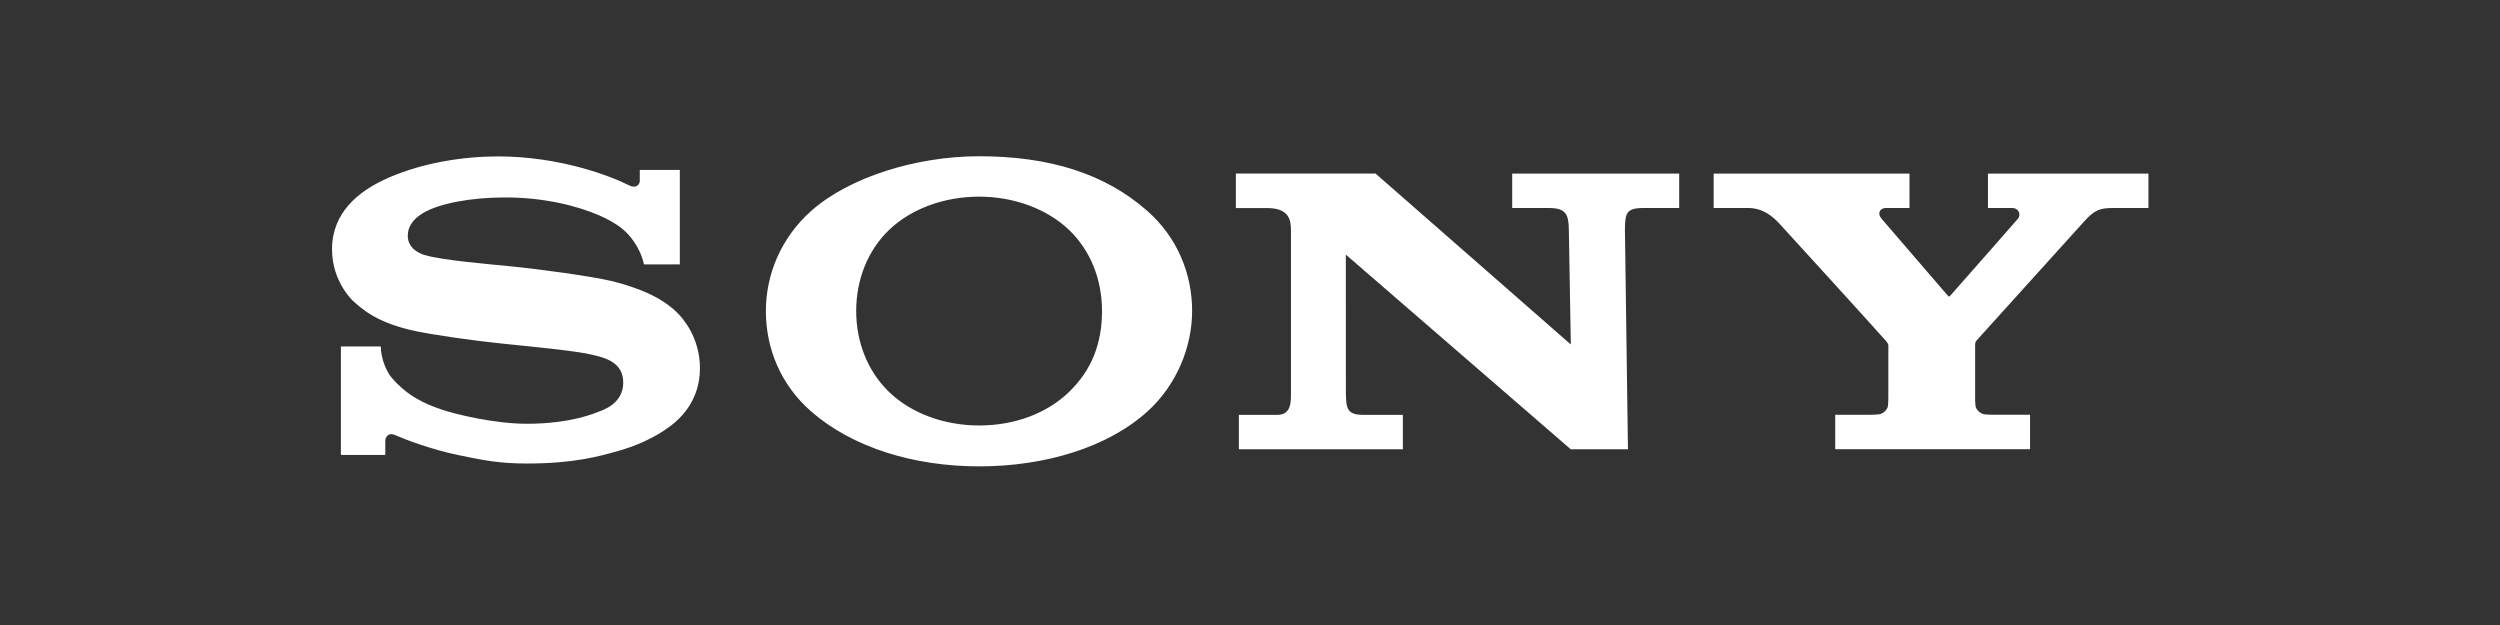 <svg width="128" height="32" viewBox="0 0 128 32" fill="none" xmlns="http://www.w3.org/2000/svg">
<rect x="0" y="0" width="128" height="32" fill="#333333" stroke="none"/>
<path d="M50.132 23.878C46.763 23.878 43.636 22.898 41.548 21.081C39.971 19.709 39.213 17.844 39.213 15.925C39.213 14.029 40.004 12.152 41.548 10.786C43.487 9.073 46.909 8 50.132 8C53.698 8 56.552 8.871 58.734 10.791C60.287 12.157 61.037 14.026 61.037 15.925C61.037 17.765 60.241 19.726 58.734 21.081C56.702 22.91 53.509 23.878 50.132 23.878V21.784C51.92 21.784 53.579 21.185 54.737 20.067C55.887 18.957 56.423 17.593 56.423 15.925C56.423 14.327 55.845 12.834 54.737 11.774C53.594 10.683 51.896 10.068 50.132 10.068C48.362 10.068 46.663 10.676 45.519 11.774C44.417 12.833 43.837 14.331 43.837 15.925C43.837 17.514 44.424 19.011 45.519 20.067C46.664 21.172 48.357 21.784 50.132 21.784V23.878V23.878ZM25.509 8.008C23.706 8.008 21.659 8.334 19.92 9.088C18.314 9.783 17 10.906 17 12.769C16.999 14.446 18.099 15.428 18.069 15.401C18.536 15.819 19.289 16.53 21.257 16.947C22.137 17.134 24.017 17.42 25.89 17.61C27.749 17.8 29.578 17.981 30.323 18.164C30.916 18.31 31.91 18.509 31.91 19.591C31.91 20.668 30.862 20.997 30.68 21.068C30.498 21.138 29.241 21.697 26.982 21.697C25.314 21.697 23.309 21.211 22.578 20.957C21.735 20.666 20.852 20.282 20.027 19.305C19.822 19.063 19.498 18.397 19.498 17.738H17.454V23.294H19.727V22.543C19.727 22.458 19.837 22.106 20.218 22.273C20.693 22.483 22.086 23.021 23.543 23.316C24.738 23.558 25.508 23.732 26.994 23.732C29.417 23.732 30.719 23.349 31.619 23.099C32.466 22.864 33.514 22.441 34.365 21.783C34.826 21.427 35.837 20.515 35.837 18.86C35.837 17.27 34.957 16.284 34.648 15.984C34.226 15.575 33.711 15.258 33.175 15.014C32.707 14.8 31.97 14.544 31.366 14.401C30.195 14.122 27.546 13.778 26.279 13.649C24.951 13.515 22.646 13.33 21.726 13.053C21.447 12.97 20.878 12.707 20.878 12.066C20.878 11.611 21.139 11.225 21.653 10.913C22.469 10.417 24.117 10.109 25.835 10.109C27.867 10.102 29.587 10.552 30.681 11.027C31.054 11.188 31.489 11.419 31.835 11.693C32.225 12.002 32.773 12.643 32.971 13.537H34.807V8.701H32.757V9.263C32.757 9.444 32.564 9.68 32.199 9.485C31.281 9.019 28.688 8.012 25.508 8.008H25.509ZM70.428 8.886L80.426 17.637L80.324 11.745C80.314 10.973 80.167 10.65 79.305 10.65H77.425V8.888H85.974V10.65H84.141C83.262 10.65 83.206 10.923 83.196 11.745L83.351 23.003H80.423L68.906 13.035L68.909 20.109C68.919 20.878 68.956 21.24 69.773 21.24H71.826V23.002H63.43V21.241H65.393C66.126 21.241 66.097 20.563 66.097 20.069V11.812C66.097 11.279 66.02 10.652 64.868 10.652H63.276V8.886H70.428ZM95.744 21.237C95.824 21.237 96.181 21.227 96.25 21.207C96.447 21.147 96.581 21.01 96.643 20.868C96.669 20.808 96.682 20.544 96.682 20.486L96.684 17.701C96.684 17.634 96.679 17.605 96.561 17.456C96.433 17.293 91.324 11.679 91.09 11.432C90.8 11.125 90.29 10.65 89.516 10.65H87.739V8.887H97.765V10.648H96.556C96.277 10.648 96.091 10.905 96.33 11.191C96.33 11.191 99.703 15.104 99.735 15.145C99.766 15.187 99.793 15.197 99.836 15.159C99.878 15.12 103.294 11.227 103.321 11.196C103.483 11.008 103.373 10.65 103.023 10.65H101.783V8.887H110V10.65H108.164C107.498 10.65 107.227 10.77 106.726 11.319C106.497 11.57 101.334 17.285 101.194 17.44C101.12 17.521 101.127 17.634 101.127 17.701V20.486C101.127 20.542 101.14 20.807 101.166 20.866C101.228 21.009 101.363 21.146 101.56 21.205C101.629 21.226 101.981 21.236 102.061 21.236H103.939V22.999H93.964V21.236L95.744 21.237H95.744Z" fill="white"/>
</svg>
